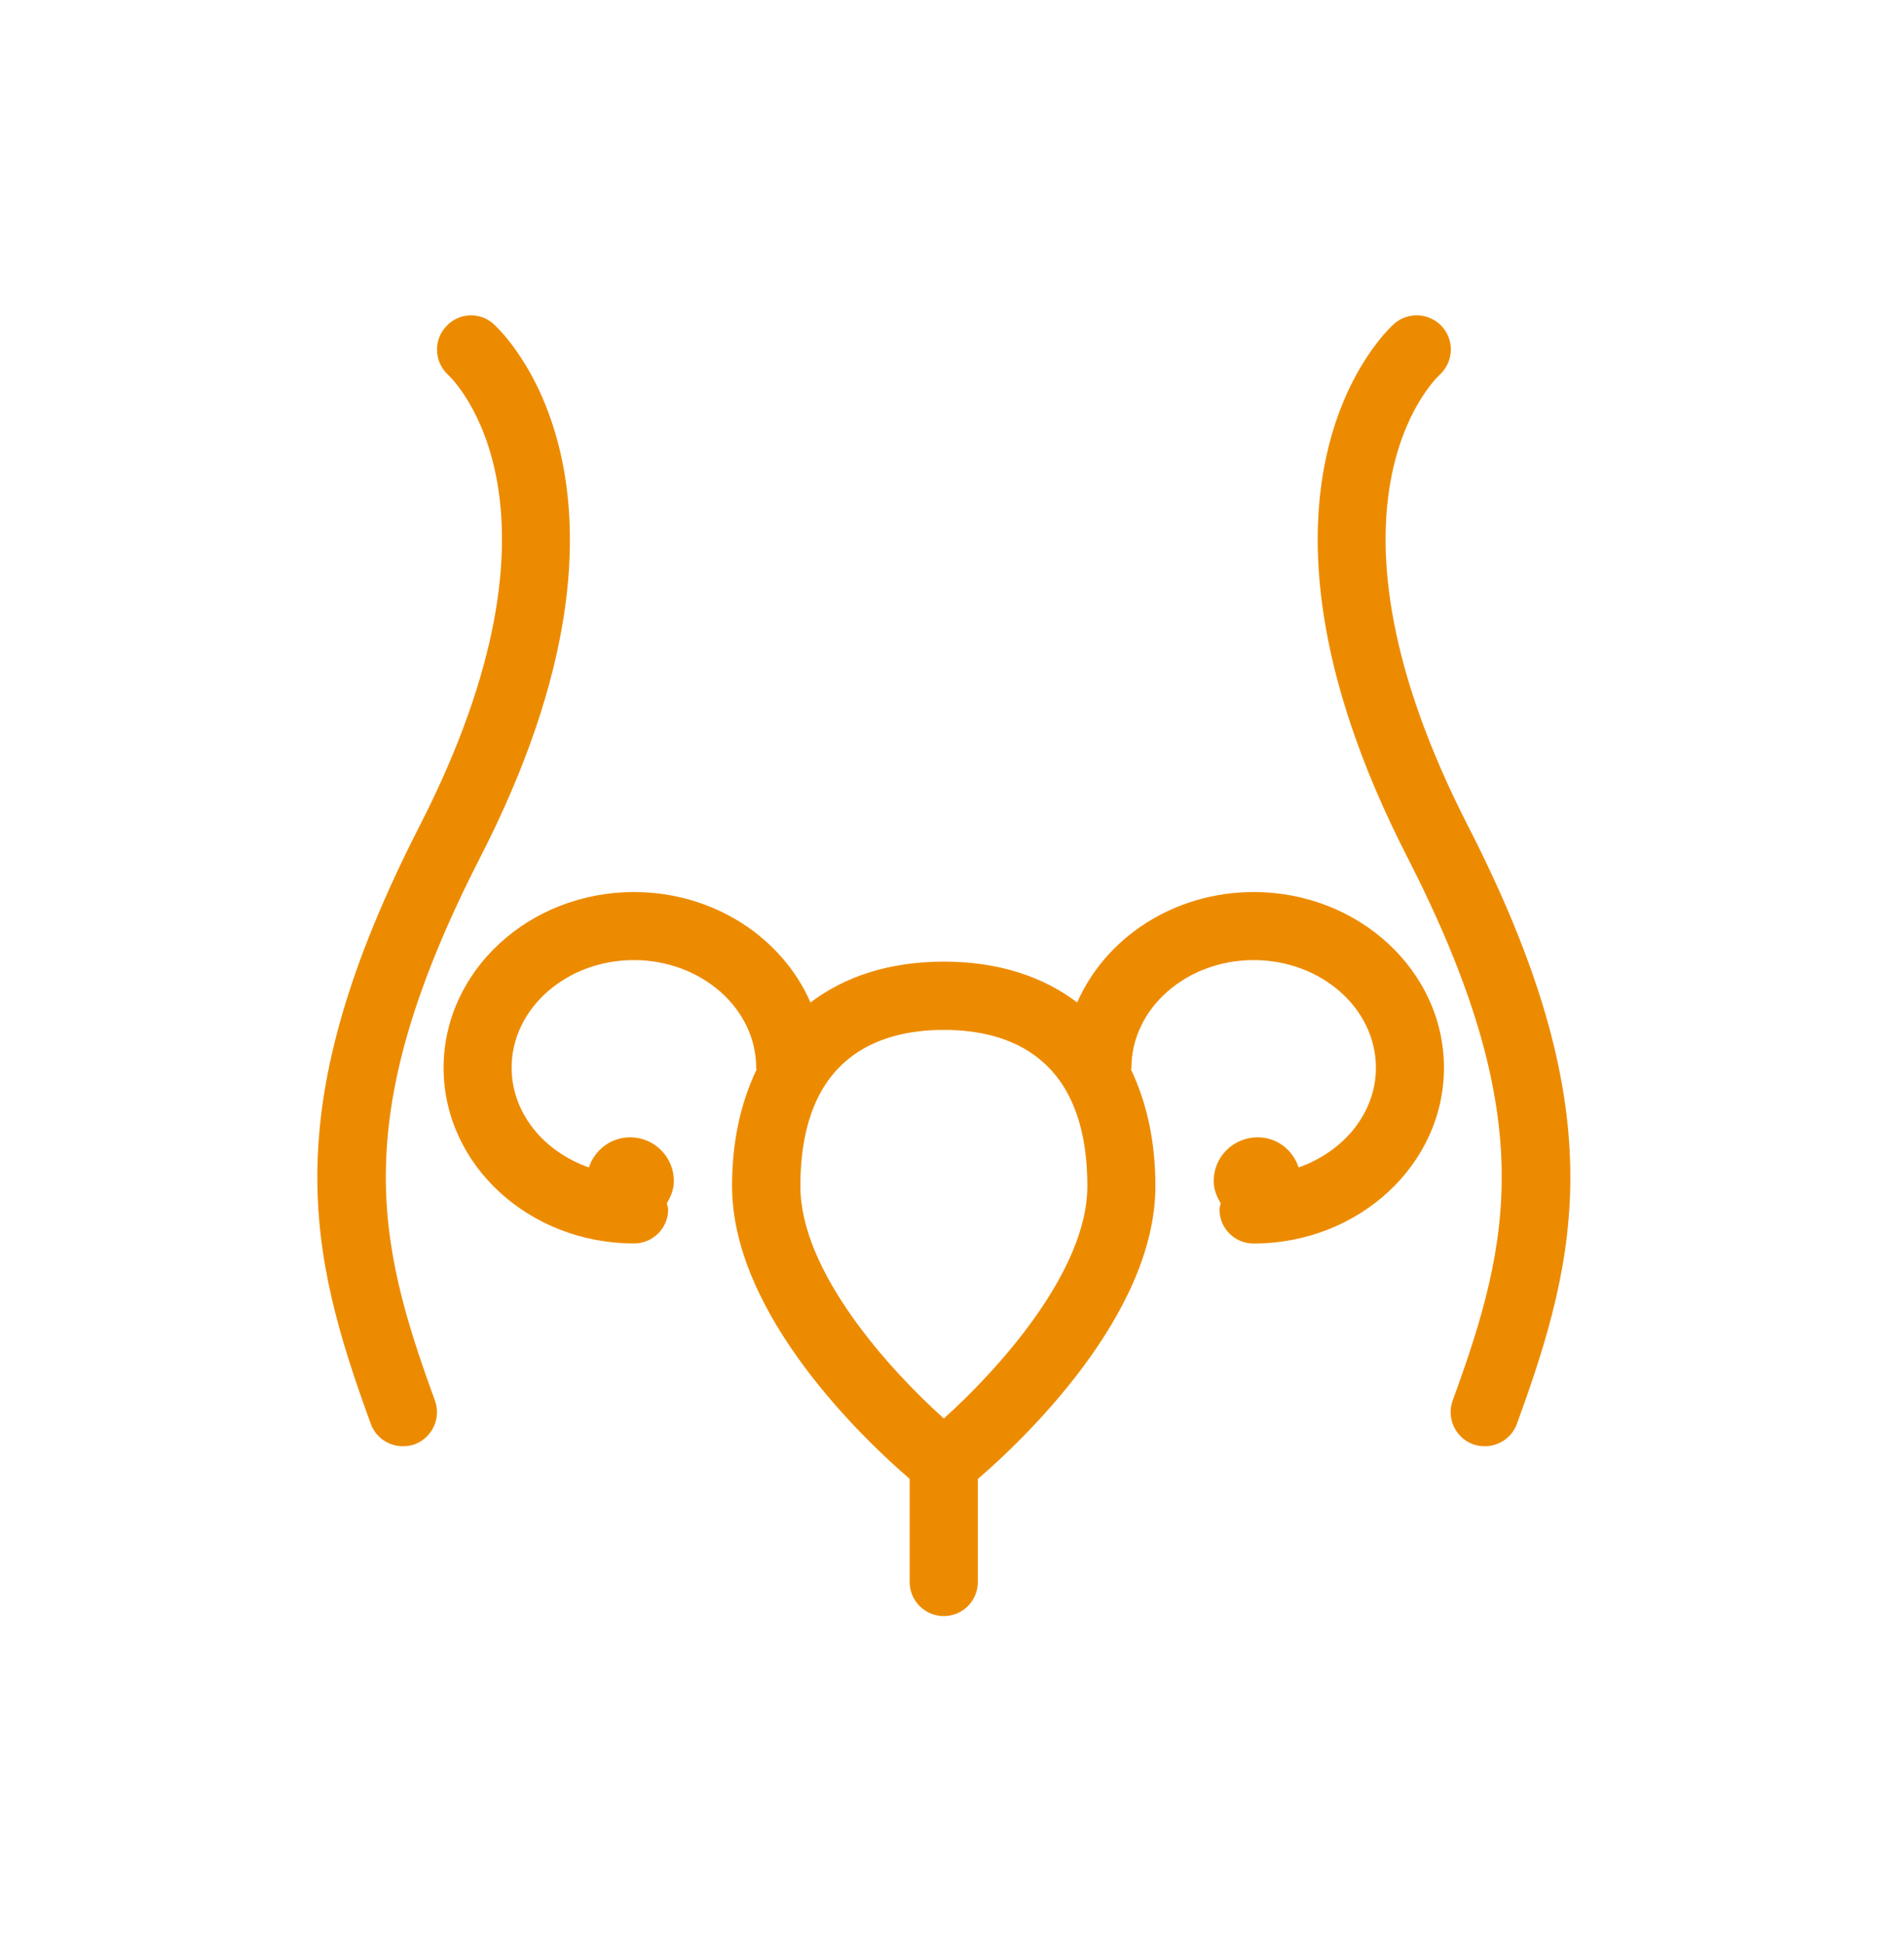<svg width="48" height="49" viewBox="0 0 48 49" fill="none" xmlns="http://www.w3.org/2000/svg">
<path d="M38.241 35.889C38.113 36.238 37.783 36.453 37.431 36.453C37.331 36.453 37.236 36.436 37.137 36.404C36.69 36.238 36.46 35.745 36.623 35.298C38.098 31.258 38.815 28.123 35.476 21.599C30.7 12.268 34.96 8.326 35.145 8.163C35.498 7.85 36.042 7.881 36.359 8.236C36.673 8.59 36.642 9.127 36.295 9.446C36.137 9.59 32.892 12.778 37.008 20.817C40.66 27.947 39.82 31.561 38.241 35.889ZM10.964 35.298C11.127 35.745 10.897 36.238 10.452 36.404C10.353 36.439 10.255 36.453 10.156 36.453C9.805 36.453 9.476 36.238 9.348 35.889C7.767 31.561 6.932 27.947 10.578 20.818C14.703 12.756 11.434 9.573 11.291 9.443C10.948 9.123 10.922 8.58 11.24 8.235C11.556 7.881 12.09 7.85 12.44 8.164C12.623 8.329 16.889 12.27 12.111 21.601C8.77 28.123 9.487 31.258 10.964 35.298ZM23.794 35.753C22.444 34.544 20.178 32.062 20.178 29.9C20.178 26.641 22.146 25.959 23.794 25.959C25.442 25.959 27.412 26.639 27.412 29.9C27.412 32.05 25.145 34.541 23.794 35.753ZM31.605 22.484C29.591 22.484 27.868 23.639 27.156 25.267C26.285 24.607 25.16 24.238 23.796 24.238C22.43 24.238 21.303 24.607 20.433 25.268C19.722 23.639 18 22.484 15.983 22.484C13.337 22.484 11.183 24.471 11.183 26.915C11.183 29.358 13.337 31.341 15.983 31.341C16.458 31.341 16.844 30.959 16.844 30.483C16.844 30.43 16.82 30.381 16.81 30.327C16.914 30.161 16.988 29.98 16.988 29.767C16.988 29.158 16.493 28.666 15.885 28.666C15.396 28.666 14.991 28.988 14.847 29.425C13.708 29.028 12.898 28.052 12.898 26.91C12.898 25.417 14.282 24.199 15.98 24.199C17.677 24.199 19.063 25.417 19.063 26.91C19.063 26.927 19.071 26.948 19.073 26.959C18.68 27.782 18.455 28.753 18.455 29.893C18.455 33.169 21.853 36.345 22.933 37.275V39.875C22.933 40.35 23.319 40.733 23.793 40.733C24.268 40.733 24.651 40.35 24.651 39.875V37.278C25.733 36.346 29.128 33.169 29.128 29.893C29.128 28.753 28.903 27.78 28.513 26.959C28.514 26.944 28.524 26.924 28.524 26.912C28.524 25.417 29.908 24.199 31.605 24.199C33.305 24.199 34.687 25.417 34.687 26.912C34.687 28.052 33.877 29.025 32.738 29.425C32.594 28.985 32.194 28.666 31.705 28.666C31.095 28.666 30.597 29.156 30.597 29.767C30.597 29.98 30.673 30.161 30.775 30.329C30.765 30.381 30.743 30.43 30.743 30.483C30.743 30.959 31.128 31.343 31.602 31.343C34.248 31.343 36.402 29.358 36.402 26.915C36.405 24.473 34.252 22.484 31.605 22.484Z" fill="#ED8B00"/>
</svg>
